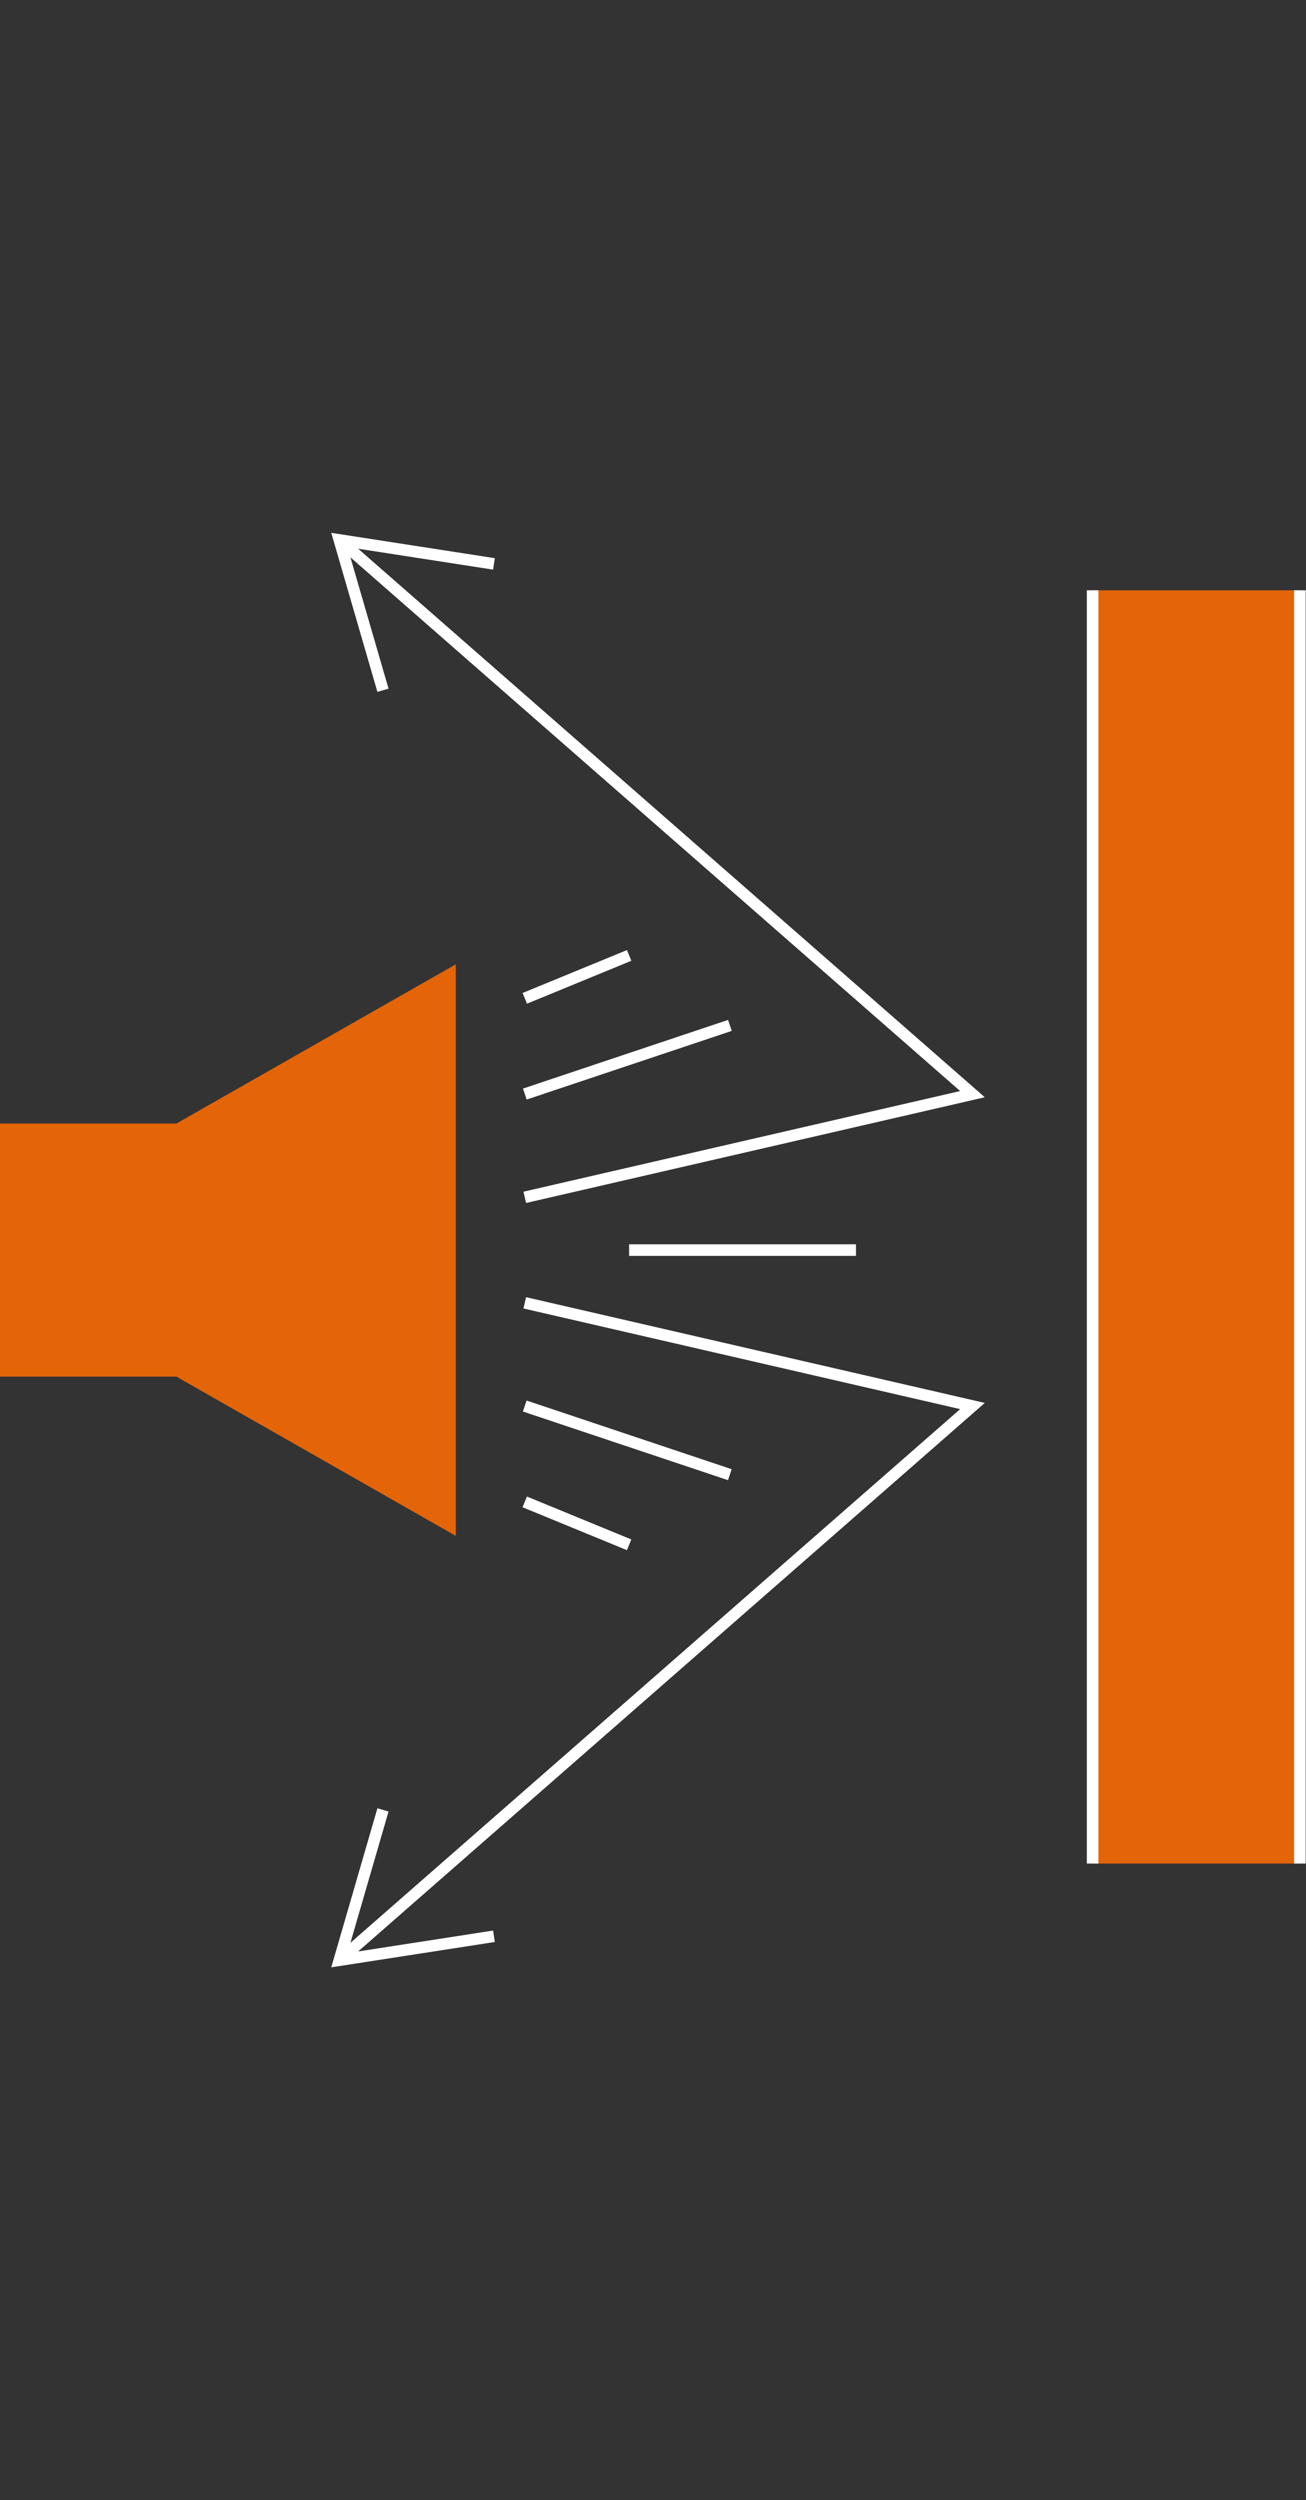 <?xml version="1.0" encoding="UTF-8"?>
<svg id="Icons-2023-dark_Kopie" data-name="Icons-2023-dark Kopie" xmlns="http://www.w3.org/2000/svg" viewBox="0 0 564.46 1080">
  <rect x="0" y="0" width="564.46" height="1080" fill="#333333" stroke="none"/>
  <defs>
    <style>
      .cls-1 {
        fill: #fff;
      }

      .cls-1, .cls-2 {
        stroke-width: 0px;
      }

      .cls-2 {
        fill: #e46408;
      }
    </style>
  </defs>
  <g>
    <rect class="cls-2" x="472.24" y="255" width="89.58" height="550"/>
    <rect class="cls-1" x="469.74" y="255" width="5" height="550"/>
    <rect class="cls-1" x="559.32" y="255" width="5" height="550"/>
  </g>
  <g>
    <polygon class="cls-1" points="154.79 237.03 213.11 246.06 213.87 241.12 143.17 230.17 163.12 298.88 167.93 297.48 151.45 240.75 414.98 471.3 226.24 514.78 227.37 519.65 425.63 473.98 154.79 237.03"/>
    <rect class="cls-1" x="224.39" y="455.31" width="93.47" height="5" transform="translate(-131.23 109.65) rotate(-18.5)"/>
    <rect class="cls-1" x="224.98" y="419.5" width="48.77" height="5" transform="translate(-141.68 126.44) rotate(-22.34)"/>
  </g>
  <g>
    <polygon class="cls-1" points="154.79 842.97 425.63 606.02 227.37 560.35 226.24 565.22 414.98 608.7 151.45 839.25 167.93 782.52 163.12 781.12 143.17 849.83 213.87 838.88 213.11 833.94 154.79 842.97"/>
    <rect class="cls-1" x="268.62" y="575.45" width="5" height="93.47" transform="translate(-404.94 681.88) rotate(-71.5)"/>
    <rect class="cls-1" x="246.86" y="633.61" width="5" height="48.77" transform="translate(-454.04 638.58) rotate(-67.66)"/>
  </g>
  <polygon class="cls-2" points="76.21 485.35 0 485.35 0 594.65 76.21 594.65 196.99 663.45 196.99 416.55 76.21 485.35"/>
  <rect class="cls-1" x="271.91" y="537.5" width="98.04" height="5"/>
</svg>